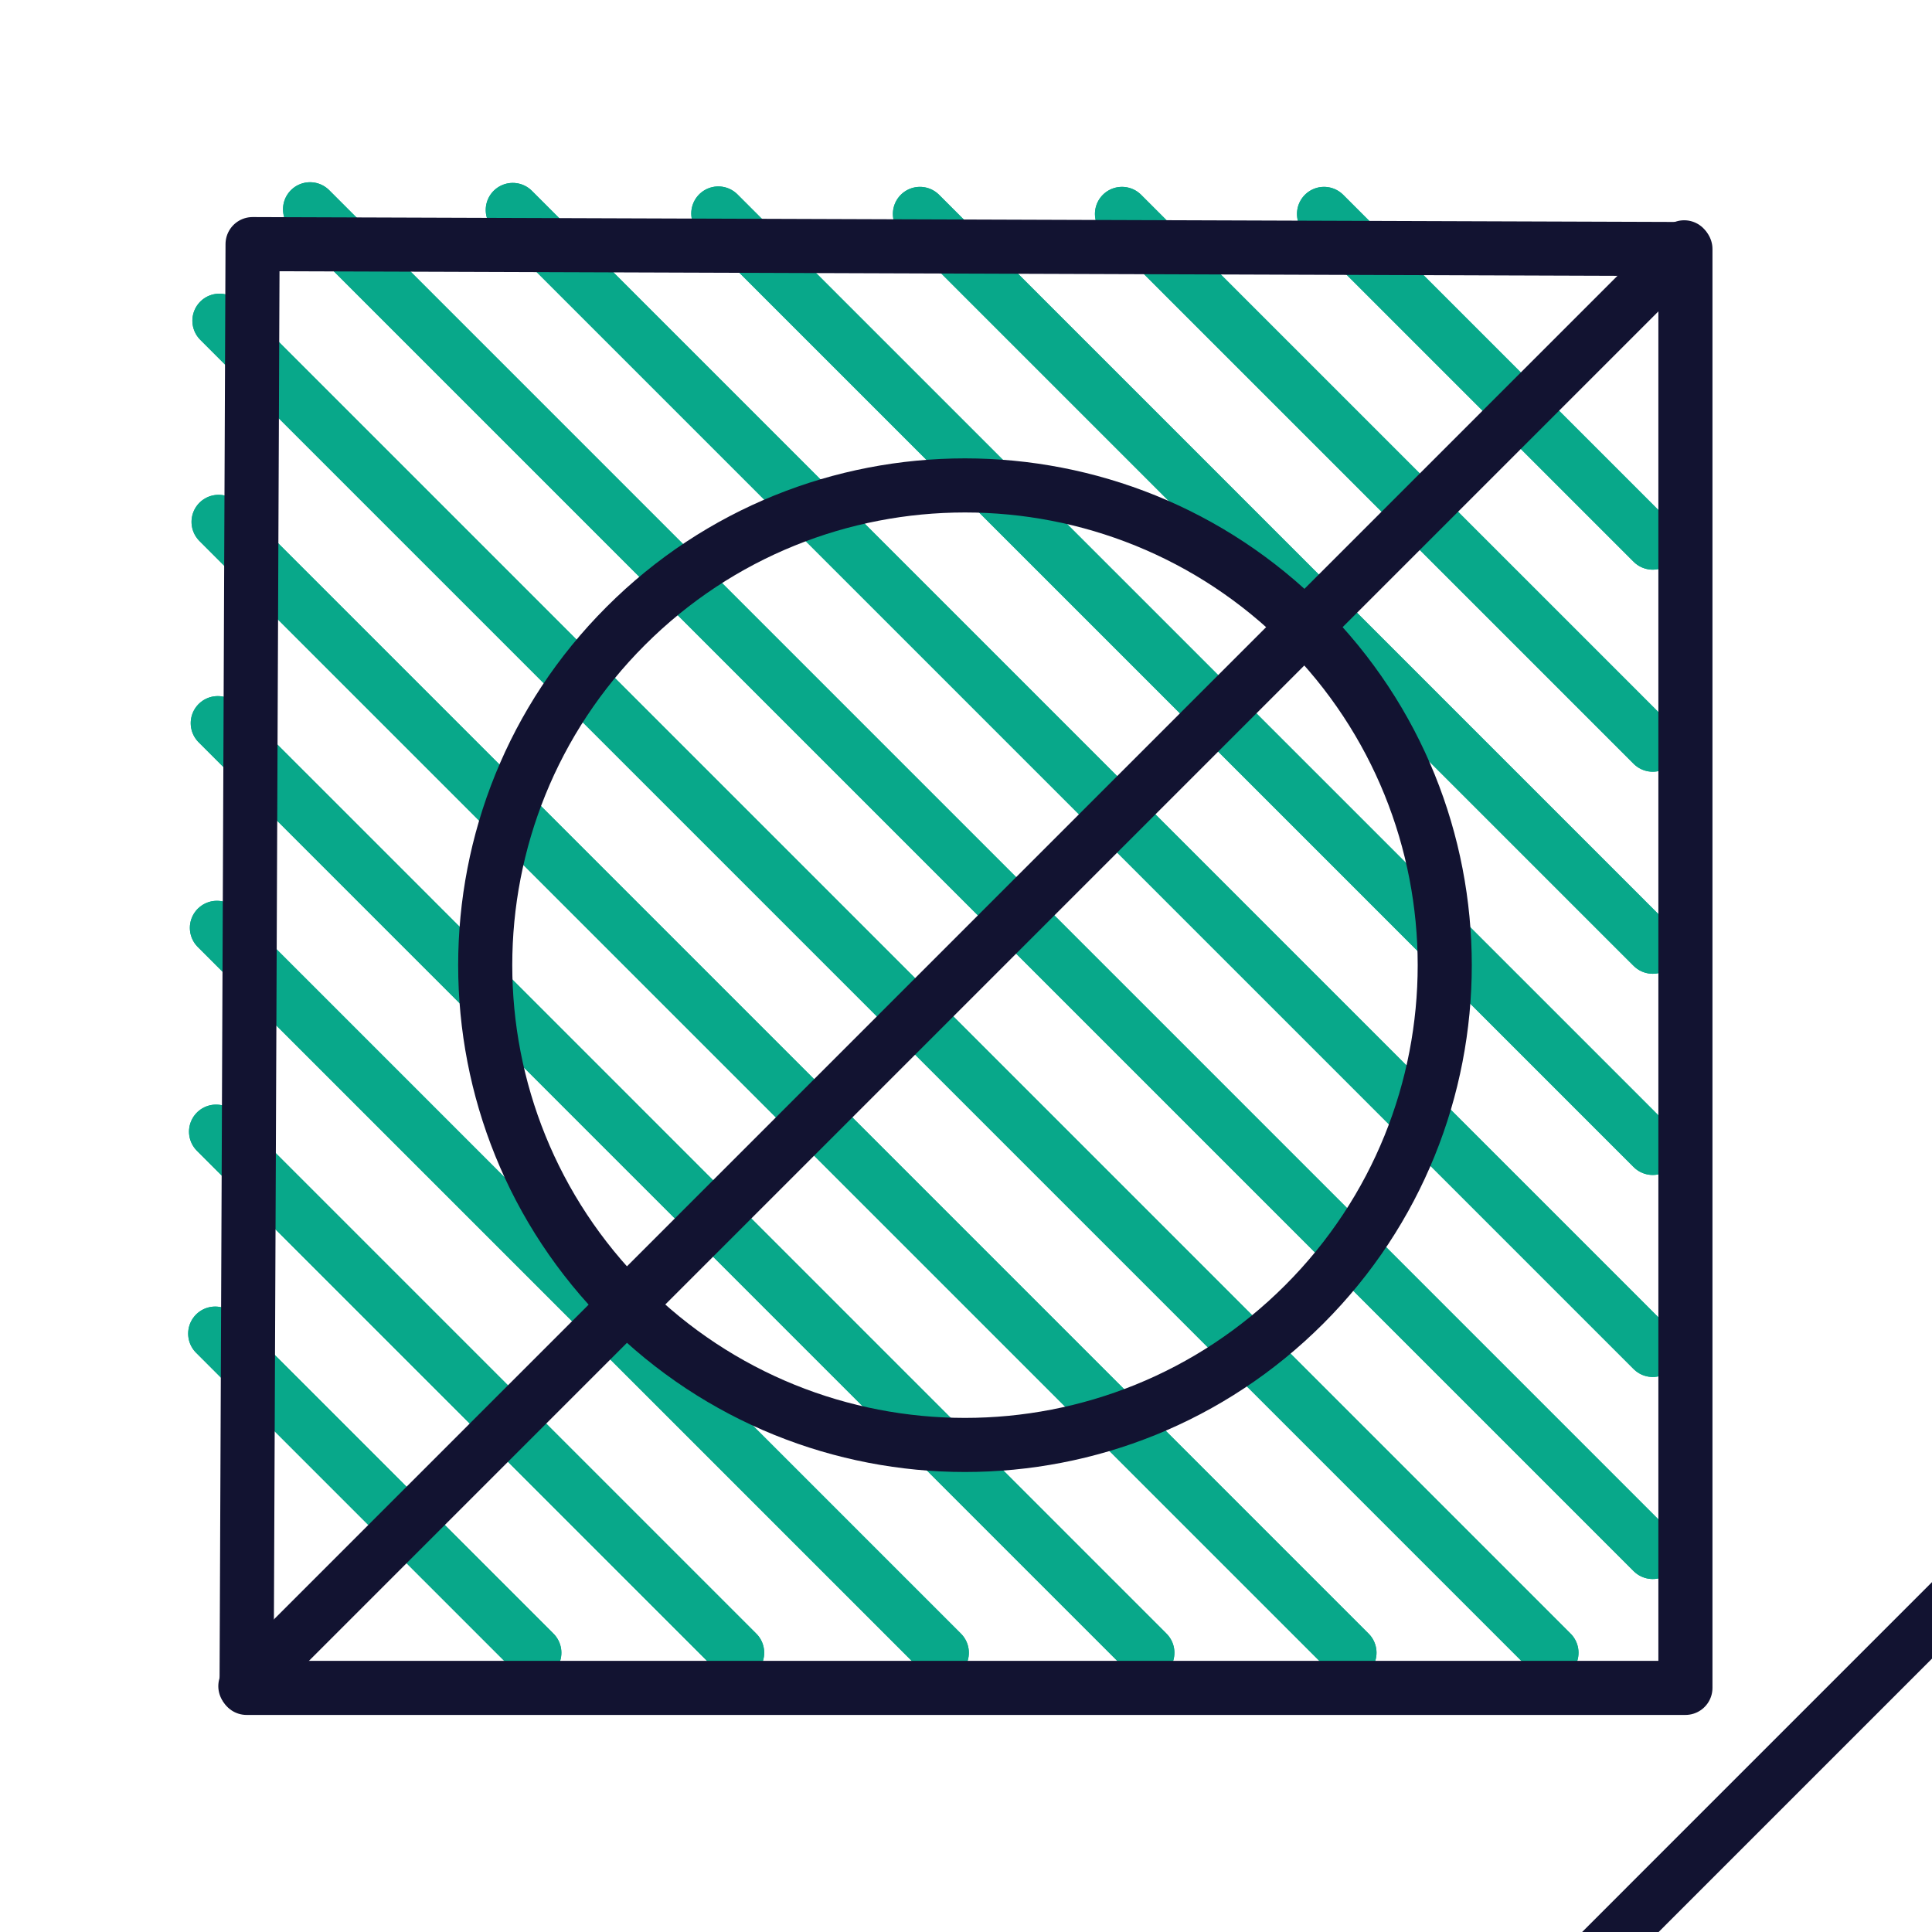 <svg xmlns="http://www.w3.org/2000/svg" width="430" height="430" viewbox="0 0 430 430"><g clip-path="url(#u)" id="gid1"><g clip-path="url(#z)" style="display:block" id="gid2"><g mask="url(#A)" style="display:block" id="gid3"><path fill="none" stroke="#08A88A" stroke-linecap="round" stroke-linejoin="round" stroke-width="12.04" d="m255.367 367.849-206.9-206.9m161.15 206.9-161.34-161.34m115.79 161.34-115.98-115.98m70.84 115.98-71.03-71.03m252.45 71.03-251.7-251.7m296.66 251.7L48.837 71.379m319.01 274.04L69.007 46.579m298.84 253.87-253.72-253.72m253.72 208.76L159.872 47.514m207.975 163.195-163.1-163.1m163.1 118.13-118.13-118.13m118.13 73.16-73.16-73.16" class="secondary" id="pid1"/></g><g mask="url(#B)" style="display:block" id="gid4"><path fill="none" stroke="#08A88A" stroke-linecap="round" stroke-linejoin="round" stroke-width="12.04" d="m255.367 367.849-206.9-206.9m161.15 206.9-161.34-161.34m115.79 161.34-115.98-115.98m70.84 115.98-71.03-71.03m252.45 71.03-251.7-251.7m296.66 251.7L48.837 71.379m319.01 274.04L69.007 46.579m298.84 253.87-253.72-253.72m253.72 208.76L159.872 47.514m207.975 163.195-163.1-163.1m163.1 118.13-118.13-118.13m118.13 73.16-73.16-73.16" class="secondary" id="pid2"/></g><g fill="none" stroke="#121331" stroke-linecap="round" stroke-linejoin="round" stroke-width="12.04" style="display:block" id="gid5"><path d="M290.278 290.323c-41.7 41.7-109.31 41.7-151.01 0-41.7-41.7-41.7-109.31 0-151.01 41.7-41.7 109.31-41.7 151.01 0 41.7 41.7 41.7 109.31 0 151.01z" class="primary" id="pid3"/><path d="M375.119 55.427v320.241H54.881l1.334-321.336 318.904 1.095z" class="primary" id="pid4"/></g><g mask="url(#C)" style="display:block" id="gid6"><path fill="none" stroke="#121331" stroke-linecap="round" stroke-linejoin="round" stroke-width="12.04" d="M54.608 375.287 374.846 55.046M234.608 556.037l320.238-320.24" class="primary" id="pid5"/></g></g></g></svg>